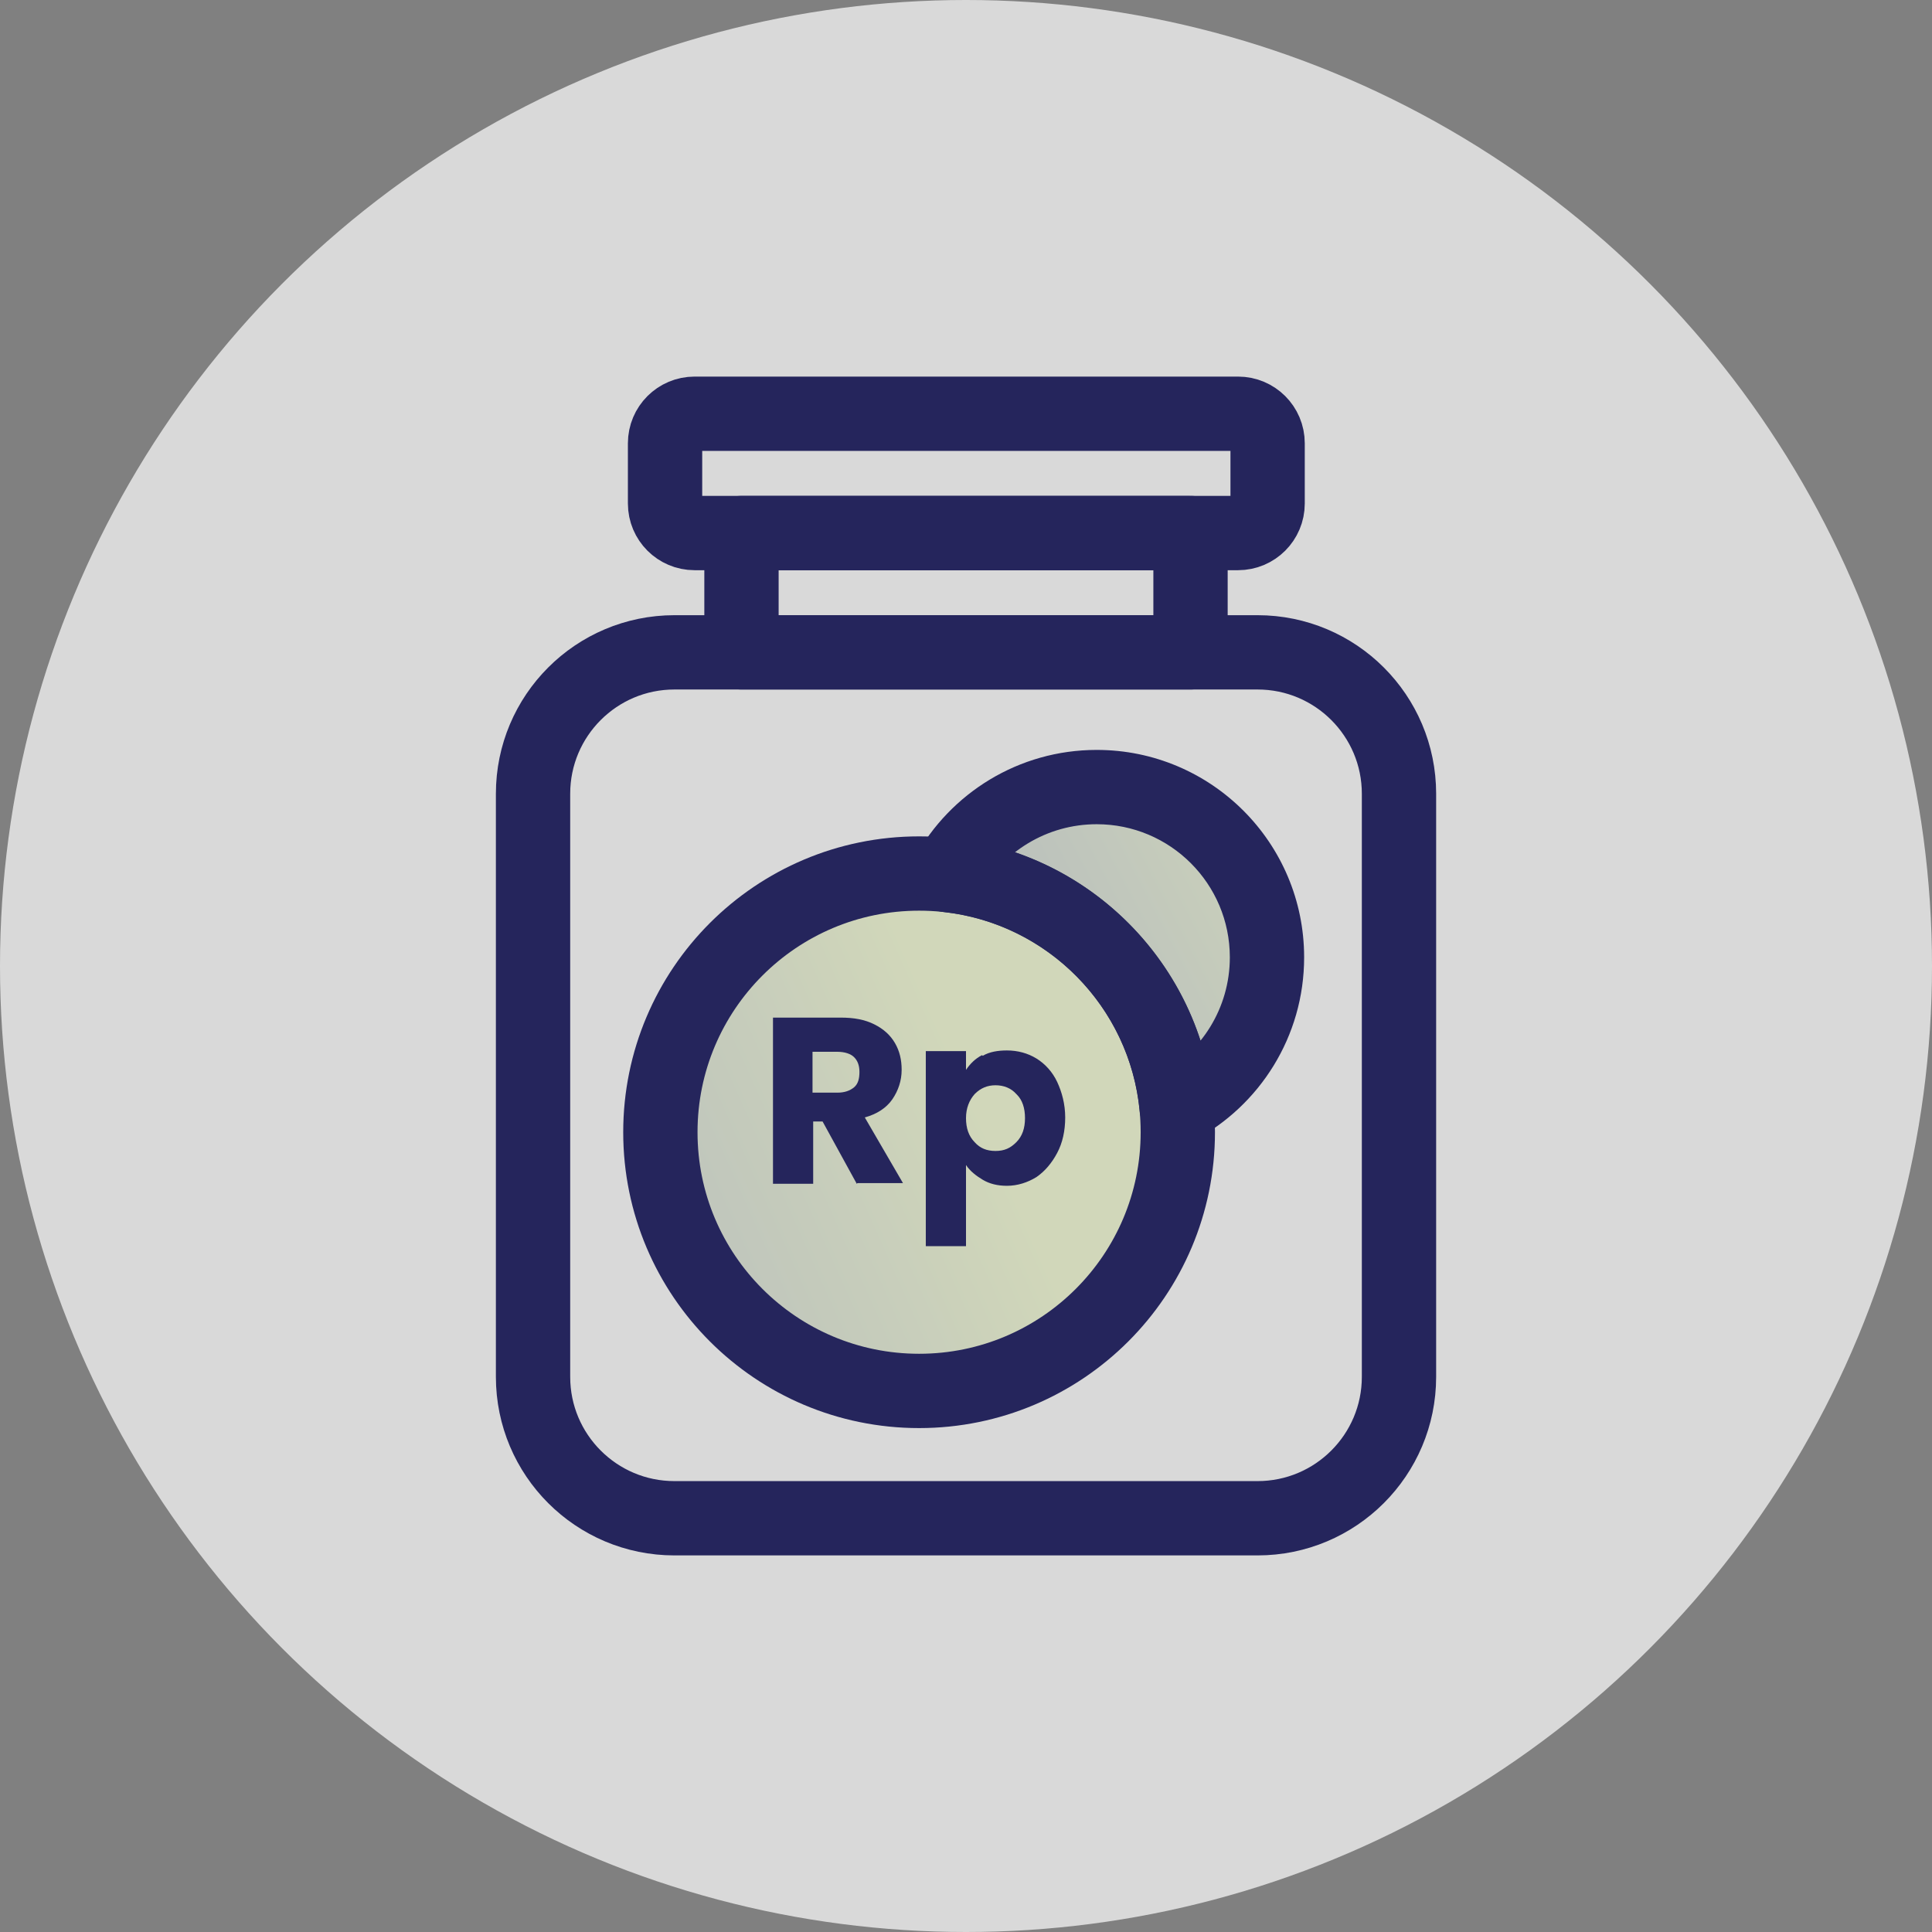 <svg width="52" height="52" viewBox="0 0 52 52" fill="none" xmlns="http://www.w3.org/2000/svg">
<rect x="0" y="0" width="52" height="52" fill="#808080" stroke="none"/>
<circle opacity="0.7" cx="26" cy="26" r="26" fill="white"/>
<path d="M33.847 17.558H18.153C16.051 17.558 14.347 19.262 14.347 21.364V37.058C14.347 39.16 16.051 40.864 18.153 40.864H33.847C35.949 40.864 37.654 39.16 37.654 37.058V21.364C37.654 19.262 35.949 17.558 33.847 17.558Z" stroke="#25255C" stroke-width="2" stroke-linecap="round" stroke-linejoin="round"/>
<path d="M32.043 14.347H19.957V17.558H32.043V14.347Z" stroke="#25255C" stroke-width="2" stroke-linecap="round" stroke-linejoin="round"/>
<path d="M33.324 11.136H18.694C18.256 11.136 17.9 11.491 17.9 11.93V13.553C17.9 13.991 18.256 14.347 18.694 14.347H33.324C33.762 14.347 34.118 13.991 34.118 13.553V11.93C34.118 11.491 33.762 11.136 33.324 11.136Z" stroke="#25255C" stroke-width="2" stroke-linecap="round" stroke-linejoin="round"/>
<path d="M24.738 37.437C28.583 37.437 31.701 34.32 31.701 30.474C31.701 26.628 28.583 23.511 24.738 23.511C20.892 23.511 17.774 26.628 17.774 30.474C17.774 34.32 20.892 37.437 24.738 37.437Z" fill="url(#paint0_linear_2695_9088)" fill-opacity="0.25" stroke="#25255C" stroke-width="2" stroke-linecap="round" stroke-linejoin="round"/>
<path fill-rule="evenodd" clip-rule="evenodd" d="M25.506 23.553C28.773 23.911 31.361 26.53 31.67 29.812C33.117 29.042 34.101 27.519 34.101 25.766C34.101 23.235 32.05 21.184 29.519 21.184C27.791 21.184 26.286 22.14 25.506 23.553Z" fill="url(#paint1_linear_2695_9088)" fill-opacity="0.25"/>
<path d="M31.67 29.812L30.675 29.906C30.706 30.239 30.902 30.534 31.196 30.693C31.491 30.851 31.845 30.852 32.14 30.695L31.67 29.812ZM25.506 23.553L24.631 23.069C24.469 23.362 24.464 23.716 24.618 24.013C24.772 24.31 25.064 24.51 25.397 24.547L25.506 23.553ZM32.666 29.718C32.312 25.963 29.353 22.969 25.615 22.559L25.397 24.547C28.193 24.853 30.41 27.097 30.675 29.906L32.666 29.718ZM32.14 30.695C33.9 29.758 35.101 27.903 35.101 25.766H33.101C33.101 27.135 32.333 28.326 31.2 28.93L32.14 30.695ZM35.101 25.766C35.101 22.683 32.602 20.184 29.519 20.184V22.184C31.497 22.184 33.101 23.787 33.101 25.766H35.101ZM29.519 20.184C27.413 20.184 25.58 21.351 24.631 23.069L26.381 24.036C26.993 22.93 28.169 22.184 29.519 22.184V20.184Z" fill="#25255C"/>
<path d="M23.06 31.862L22.14 30.185H21.887V31.862H20.805V27.389H22.627C22.987 27.389 23.276 27.443 23.529 27.569C23.781 27.695 23.962 27.858 24.088 28.074C24.214 28.291 24.268 28.525 24.268 28.796C24.268 29.084 24.178 29.355 24.016 29.59C23.853 29.824 23.601 29.986 23.276 30.076L24.304 31.844H23.078L23.06 31.862ZM21.869 29.409H22.537C22.735 29.409 22.879 29.355 22.987 29.265C23.096 29.175 23.132 29.03 23.132 28.85C23.132 28.669 23.078 28.543 22.987 28.453C22.897 28.363 22.735 28.309 22.537 28.309H21.869V29.409Z" fill="#25255C"/>
<path d="M26.451 28.417C26.632 28.308 26.866 28.273 27.101 28.273C27.389 28.273 27.66 28.345 27.895 28.489C28.129 28.633 28.327 28.85 28.454 29.12C28.58 29.391 28.67 29.716 28.67 30.076C28.67 30.437 28.598 30.762 28.454 31.032C28.309 31.303 28.129 31.52 27.895 31.682C27.66 31.826 27.389 31.916 27.101 31.916C26.848 31.916 26.632 31.862 26.451 31.754C26.271 31.646 26.109 31.52 26 31.357V33.54H24.918V28.291H26V28.796C26.109 28.633 26.253 28.489 26.433 28.399L26.451 28.417ZM27.353 29.445C27.209 29.283 27.011 29.21 26.794 29.21C26.578 29.21 26.397 29.283 26.235 29.445C26.09 29.607 26 29.824 26 30.094C26 30.365 26.073 30.581 26.235 30.744C26.379 30.906 26.56 30.978 26.794 30.978C27.029 30.978 27.191 30.906 27.353 30.744C27.516 30.581 27.588 30.365 27.588 30.094C27.588 29.824 27.516 29.607 27.371 29.463L27.353 29.445Z" fill="#25255C"/>
<defs>
<linearGradient id="paint0_linear_2695_9088" x1="-12.73" y1="47.214" x2="31.196" y2="27.588" gradientUnits="userSpaceOnUse">
<stop stop-color="#459D8A"/>
<stop offset="0.15" stop-color="#3E8080"/>
<stop offset="0.38" stop-color="#365972"/>
<stop offset="0.5" stop-color="#334B6D"/>
<stop offset="0.56" stop-color="#3E566B"/>
<stop offset="0.66" stop-color="#5C7467"/>
<stop offset="0.79" stop-color="#8DA660"/>
<stop offset="0.89" stop-color="#B8D15A"/>
</linearGradient>
<linearGradient id="paint1_linear_2695_9088" x1="7.205" y1="37.455" x2="39.333" y2="20.606" gradientUnits="userSpaceOnUse">
<stop stop-color="#459D8A"/>
<stop offset="0.15" stop-color="#3E8080"/>
<stop offset="0.38" stop-color="#365972"/>
<stop offset="0.5" stop-color="#334B6D"/>
<stop offset="0.56" stop-color="#3E566B"/>
<stop offset="0.66" stop-color="#5C7467"/>
<stop offset="0.79" stop-color="#8DA660"/>
<stop offset="0.89" stop-color="#B8D15A"/>
</linearGradient>
</defs>
</svg>
